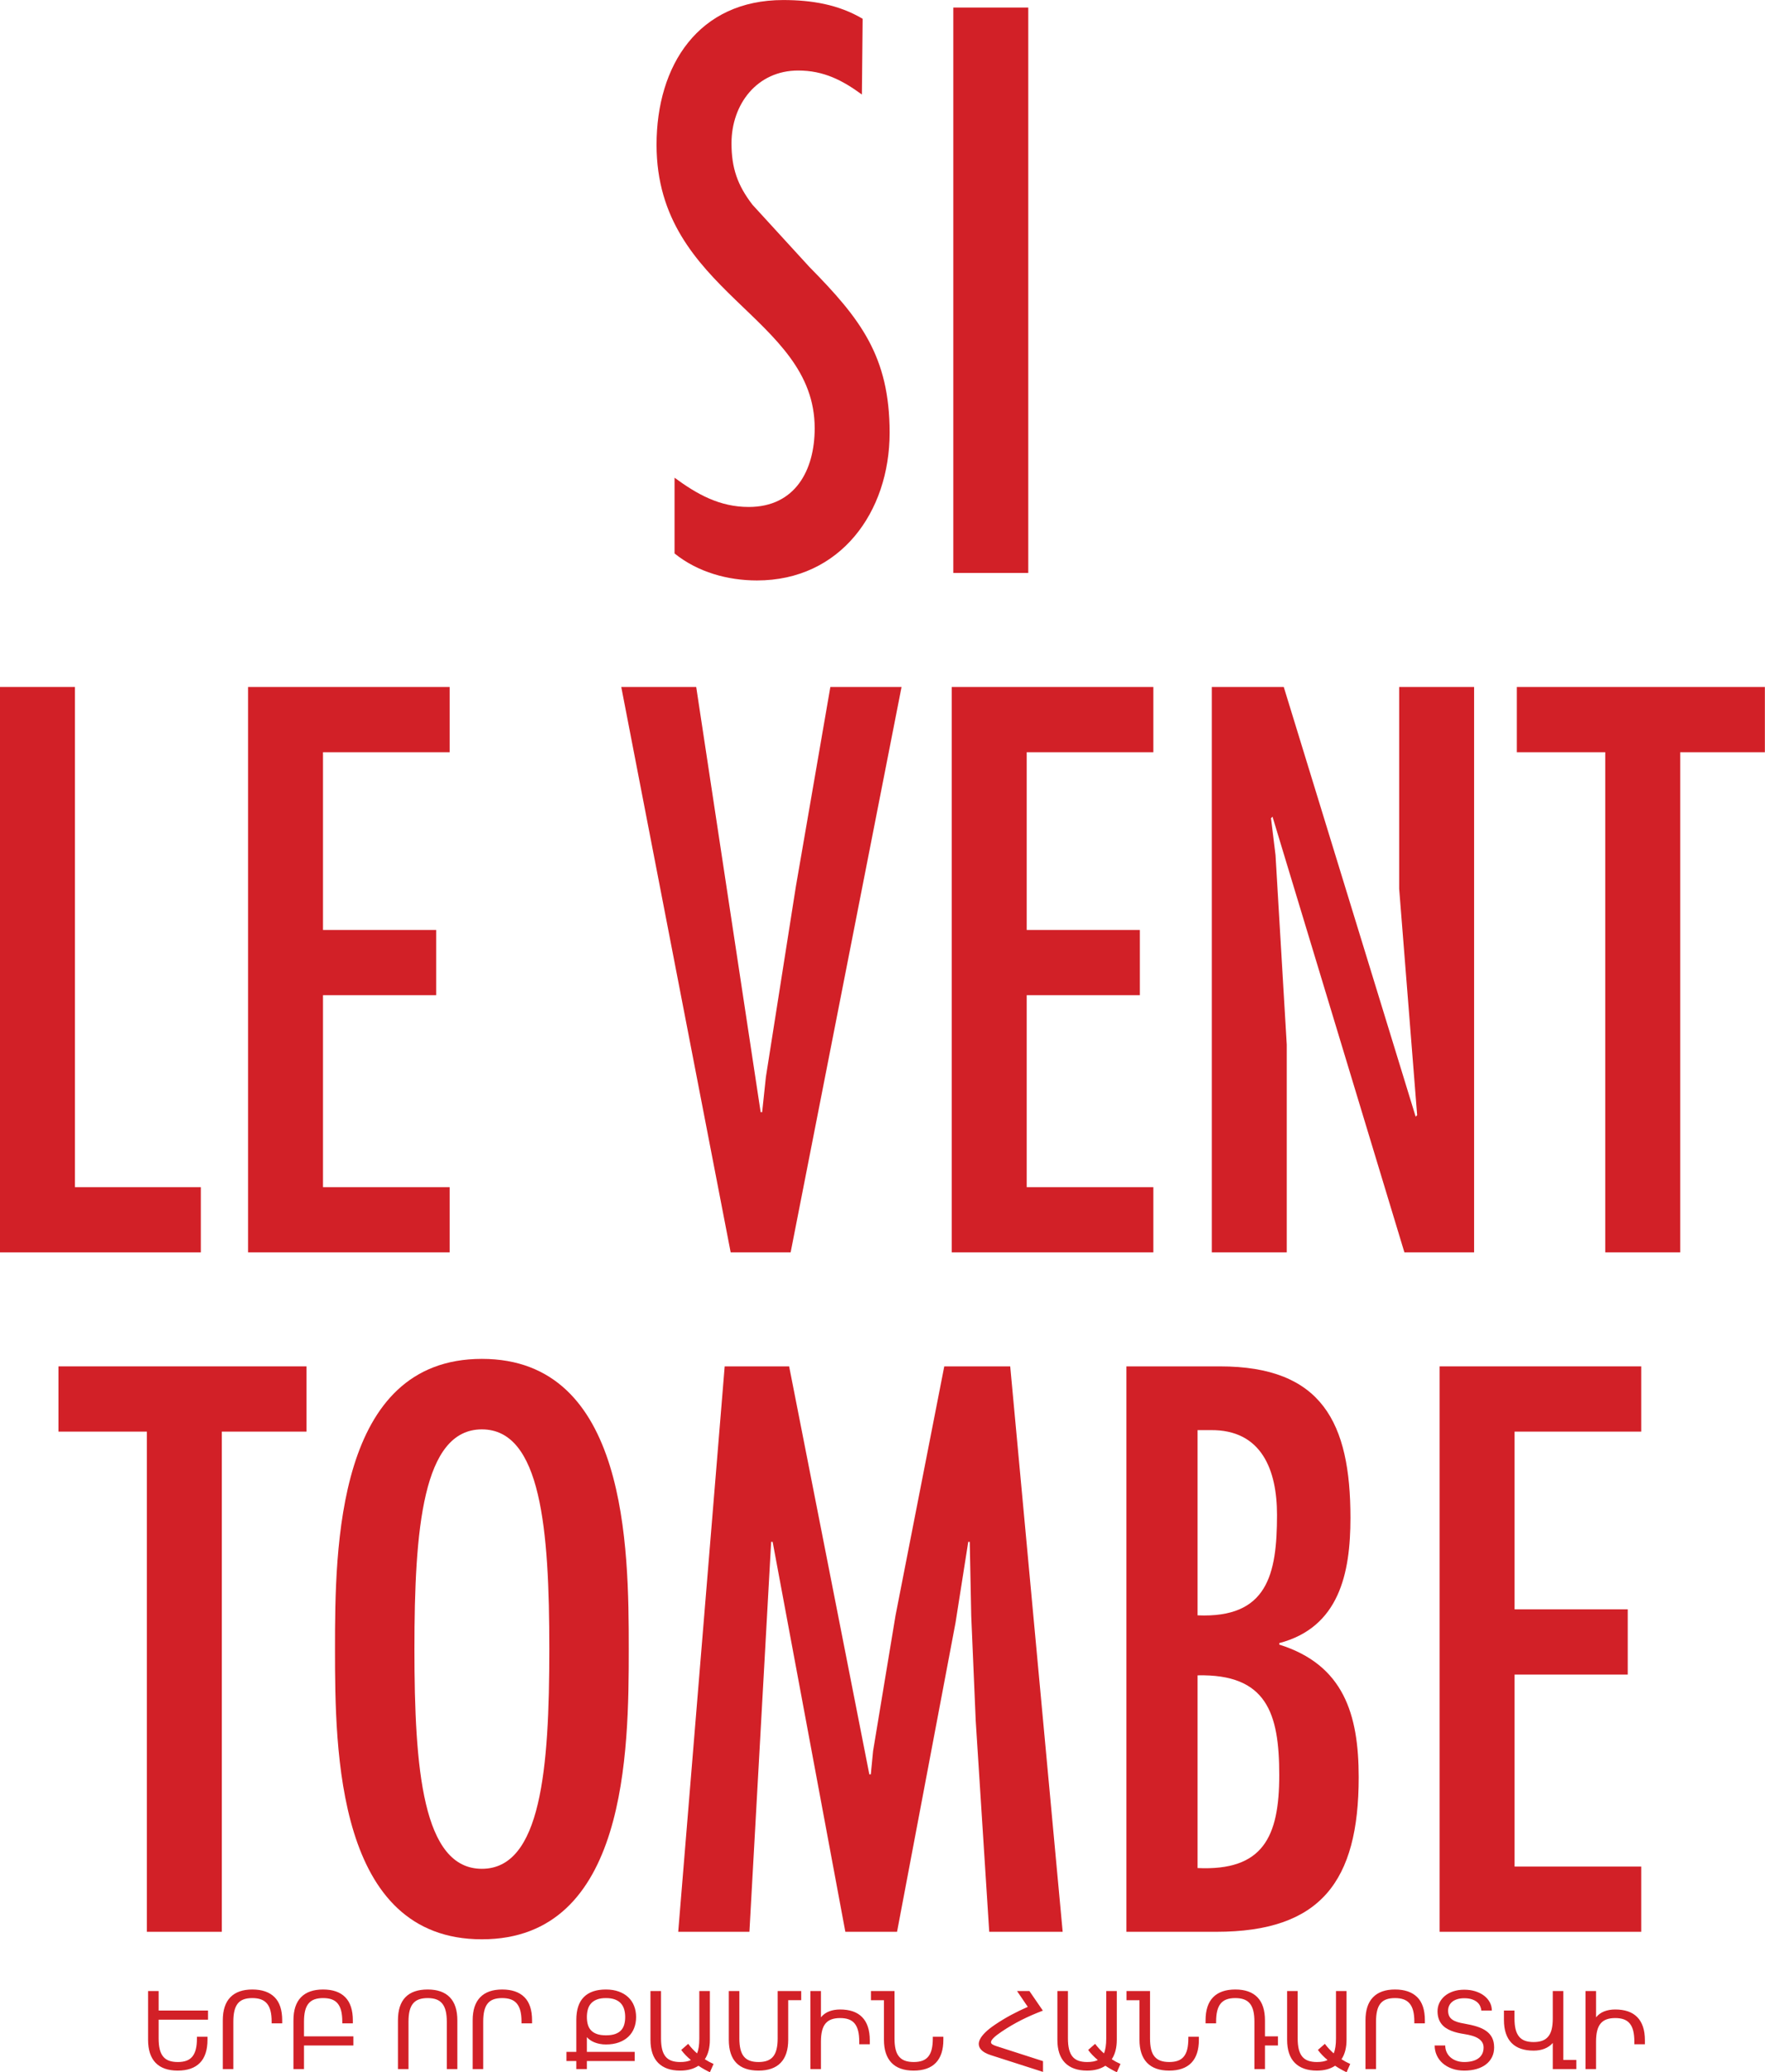 <?xml version="1.0" encoding="UTF-8" standalone="no"?>
<!-- Created with Inkscape (http://www.inkscape.org/) -->
<svg xmlns:inkscape="http://www.inkscape.org/namespaces/inkscape" xmlns:sodipodi="http://sodipodi.sourceforge.net/DTD/sodipodi-0.dtd" xmlns="http://www.w3.org/2000/svg" xmlns:svg="http://www.w3.org/2000/svg" version="1.1" id="svg421" width="1704.727" height="2000" viewBox="0 0 1704.727 2000">
  <defs id="defs425">
    <clipPath clipPathUnits="userSpaceOnUse" id="clipPath437">
      <path d="M 0,0 H 1133.858 V 1530.709 H 0 Z" id="path435"/>
    </clipPath>
  </defs>
  
  <g id="g431" transform="matrix(3.495,0,0,-3.495,-1152.702,5055.426)">
    <g id="g433" clip-path="url(#clipPath437)">
      <g id="g439" transform="translate(370.738,896.596)">
        <path d="m 0,0 v -13.458 c 0,-2.821 0.694,-4.946 2.082,-6.376 1.389,-1.429 3.423,-2.144 6.104,-2.144 2.691,0 4.735,0.71 6.133,2.13 1.398,1.42 2.097,3.55 2.097,6.39 v 0.823 H 13.5 v -0.462 c 0,-1.165 -0.103,-2.159 -0.309,-2.982 -0.206,-0.823 -0.524,-1.497 -0.955,-2.022 -0.431,-0.525 -0.979,-0.907 -1.644,-1.148 -0.666,-0.241 -1.458,-0.361 -2.377,-0.361 -0.938,0 -1.74,0.12 -2.406,0.361 -0.665,0.241 -1.213,0.623 -1.644,1.148 -0.431,0.525 -0.747,1.199 -0.948,2.022 -0.201,0.823 -0.302,1.817 -0.302,2.982 v 5.184 h 13.644 v 2.527 H 2.915 V 0 Z m 23.561,-21.559 v 13.097 c 0,1.165 0.099,2.159 0.295,2.982 0.196,0.823 0.505,1.497 0.926,2.022 0.421,0.524 0.963,0.907 1.623,1.148 0.661,0.24 1.46,0.361 2.399,0.361 0.919,0 1.713,-0.121 2.384,-0.361 0.67,-0.241 1.225,-0.624 1.666,-1.148 0.44,-0.525 0.766,-1.199 0.976,-2.022 0.211,-0.823 0.316,-1.817 0.316,-2.982 v -0.462 h 2.916 v 0.823 c 0,2.878 -0.709,5.018 -2.126,6.419 -1.417,1.4 -3.461,2.101 -6.132,2.101 -2.662,0 -4.687,-0.715 -6.075,-2.145 -1.389,-1.429 -2.083,-3.554 -2.083,-6.375 v -13.458 z m 19.526,0 v 6.512 h 13.644 v 2.527 H 43.087 v 4.058 c 0,1.165 0.101,2.159 0.302,2.982 0.201,0.823 0.517,1.497 0.948,2.022 0.431,0.524 0.979,0.907 1.644,1.148 0.666,0.24 1.467,0.361 2.406,0.361 0.919,0 1.711,-0.121 2.377,-0.361 0.665,-0.241 1.213,-0.624 1.644,-1.148 0.431,-0.525 0.749,-1.199 0.955,-2.022 0.206,-0.823 0.309,-1.817 0.309,-2.982 v -0.462 h 2.915 v 0.823 c 0,2.84 -0.699,4.97 -2.096,6.39 -1.398,1.42 -3.443,2.13 -6.133,2.13 -2.681,0 -4.716,-0.715 -6.104,-2.145 -1.388,-1.429 -2.082,-3.554 -2.082,-6.375 v -13.458 z m 28.879,0 v 13.097 c 0,1.165 0.101,2.159 0.302,2.982 0.201,0.823 0.517,1.497 0.948,2.022 0.431,0.524 0.979,0.907 1.644,1.148 0.666,0.24 1.468,0.361 2.406,0.361 0.919,0 1.711,-0.121 2.377,-0.361 0.665,-0.241 1.213,-0.624 1.644,-1.148 0.431,-0.525 0.749,-1.199 0.955,-2.022 0.206,-0.823 0.309,-1.817 0.309,-2.982 v -13.097 h 2.916 v 13.458 c 0,2.811 -0.692,4.934 -2.076,6.368 -1.383,1.434 -3.425,2.152 -6.125,2.152 -2.719,0 -4.768,-0.71 -6.147,-2.13 -1.379,-1.42 -2.068,-3.55 -2.068,-6.39 v -13.458 z m 20.647,0 v 13.097 c 0,1.165 0.098,2.159 0.294,2.982 0.196,0.823 0.505,1.497 0.926,2.022 0.421,0.524 0.963,0.907 1.623,1.148 0.661,0.24 1.46,0.361 2.399,0.361 0.919,0 1.713,-0.121 2.384,-0.361 0.67,-0.241 1.225,-0.624 1.666,-1.148 0.44,-0.525 0.766,-1.199 0.976,-2.022 0.211,-0.823 0.316,-1.817 0.316,-2.982 v -0.462 h 2.916 v 0.823 c 0,2.878 -0.709,5.018 -2.126,6.419 -1.417,1.4 -3.461,2.101 -6.132,2.101 -2.662,0 -4.687,-0.715 -6.075,-2.145 -1.389,-1.429 -2.083,-3.554 -2.083,-6.375 v -13.458 z m 37.467,7.357 c 1.034,0.371 1.905,0.888 2.614,1.552 0.708,0.665 1.247,1.461 1.616,2.39 0.368,0.929 0.553,1.952 0.553,3.069 0,1.116 -0.185,2.142 -0.553,3.076 -0.369,0.933 -0.908,1.735 -1.616,2.404 -0.709,0.669 -1.582,1.191 -2.621,1.567 -1.039,0.375 -2.224,0.563 -3.555,0.563 -2.671,0 -4.701,-0.693 -6.089,-2.08 -1.388,-1.386 -2.083,-3.485 -2.083,-6.296 v -8.851 h -2.728 v -2.527 h 2.728 v -2.224 h 2.916 v 2.224 h 13.213 v 2.527 h -13.213 v 4.072 c 0.249,-0.289 0.553,-0.559 0.912,-0.809 0.359,-0.25 0.763,-0.465 1.213,-0.643 0.45,-0.178 0.939,-0.317 1.465,-0.418 0.527,-0.101 1.087,-0.152 1.681,-0.152 1.33,0 2.513,0.185 3.547,0.556 m -7.684,10.758 c 0.412,0.467 0.953,0.833 1.623,1.097 0.67,0.265 1.503,0.398 2.499,0.398 0.996,0 1.834,-0.13 2.514,-0.39 0.679,-0.26 1.228,-0.624 1.644,-1.091 0.417,-0.467 0.716,-1.02 0.898,-1.66 0.181,-0.641 0.273,-1.341 0.273,-2.101 0,-0.761 -0.089,-1.451 -0.266,-2.072 -0.177,-0.621 -0.469,-1.151 -0.876,-1.589 -0.407,-0.438 -0.951,-0.777 -1.63,-1.018 -0.68,-0.241 -1.523,-0.361 -2.528,-0.361 -1.005,0 -1.845,0.12 -2.52,0.361 -0.675,0.241 -1.219,0.582 -1.631,1.025 -0.411,0.443 -0.703,0.975 -0.876,1.596 -0.172,0.621 -0.258,1.307 -0.258,2.058 0,0.751 0.086,1.446 0.258,2.086 0.173,0.64 0.465,1.194 0.876,1.661 m 24.941,-12.83 c 0.364,-0.501 0.77,-0.982 1.22,-1.444 0.45,-0.462 0.934,-0.91 1.451,-1.343 -0.393,-0.193 -0.833,-0.332 -1.321,-0.419 -0.489,-0.086 -1.034,-0.13 -1.638,-0.13 -0.938,0 -1.742,0.123 -2.412,0.368 -0.671,0.246 -1.219,0.631 -1.645,1.156 -0.426,0.524 -0.739,1.198 -0.94,2.021 -0.201,0.823 -0.302,1.812 -0.302,2.968 V 0 h -2.915 v -13.458 c 0,-2.821 0.705,-4.946 2.118,-6.376 1.412,-1.429 3.444,-2.144 6.096,-2.144 1.025,0 1.956,0.113 2.794,0.339 0.838,0.226 1.587,0.561 2.248,1.004 1.034,-0.693 2.091,-1.29 3.173,-1.791 l 1.006,2.282 c -0.852,0.375 -1.657,0.809 -2.413,1.3 0.929,1.386 1.393,3.181 1.393,5.386 V 0 h -2.915 v -13.097 c 0,-1.781 -0.211,-3.158 -0.632,-4.13 -0.441,0.394 -0.864,0.808 -1.271,1.242 -0.407,0.433 -0.797,0.9 -1.171,1.4 z m 33.155,13.747 V 0 h -6.506 v -13.097 c 0,-1.156 -0.101,-2.145 -0.302,-2.968 -0.201,-0.823 -0.514,-1.497 -0.94,-2.021 -0.426,-0.525 -0.975,-0.91 -1.645,-1.156 -0.67,-0.245 -1.47,-0.368 -2.398,-0.368 -0.939,0 -1.743,0.123 -2.413,0.368 -0.67,0.246 -1.218,0.631 -1.644,1.156 -0.427,0.524 -0.74,1.198 -0.941,2.021 -0.201,0.823 -0.302,1.812 -0.302,2.968 V 0 h -2.915 v -13.458 c 0,-2.84 0.689,-4.97 2.068,-6.39 1.379,-1.42 3.428,-2.13 6.147,-2.13 2.7,0 4.742,0.72 6.125,2.159 1.384,1.439 2.075,3.559 2.075,6.361 v 10.931 z m 2.536,-19.032 h 2.915 v 7.581 c 0,1.165 0.103,2.161 0.309,2.989 0.206,0.828 0.526,1.502 0.962,2.022 0.436,0.519 0.986,0.9 1.652,1.14 0.665,0.241 1.457,0.361 2.377,0.361 0.919,0 1.711,-0.12 2.377,-0.361 0.665,-0.24 1.213,-0.623 1.644,-1.148 0.431,-0.524 0.749,-1.198 0.955,-2.021 0.206,-0.823 0.309,-1.817 0.309,-2.982 V -14.7 h 2.915 v 1.083 c 0,1.444 -0.179,2.698 -0.538,3.762 -0.359,1.063 -0.888,1.949 -1.587,2.657 -0.699,0.707 -1.556,1.234 -2.571,1.581 -1.015,0.346 -2.183,0.52 -3.504,0.52 -1.13,0 -2.145,-0.176 -3.045,-0.527 -0.9,-0.352 -1.652,-0.898 -2.255,-1.639 V 0 h -2.915 z M 199.767,0 v -2.542 h 3.591 v -10.916 c 0,-2.782 0.691,-4.898 2.075,-6.347 1.383,-1.449 3.425,-2.173 6.125,-2.173 2.71,0 4.756,0.717 6.14,2.152 1.384,1.434 2.075,3.557 2.075,6.368 v 0.823 h -2.915 v -0.462 c 0,-1.156 -0.098,-2.142 -0.295,-2.96 -0.196,-0.819 -0.507,-1.493 -0.933,-2.022 -0.426,-0.53 -0.972,-0.917 -1.637,-1.163 -0.666,-0.245 -1.468,-0.368 -2.406,-0.368 -0.948,0 -1.757,0.123 -2.427,0.368 -0.67,0.246 -1.221,0.631 -1.652,1.156 -0.431,0.524 -0.744,1.198 -0.94,2.021 -0.197,0.823 -0.295,1.812 -0.295,2.968 V 0 Z m 34.581,-15.191 c -0.45,0.144 -0.809,0.308 -1.077,0.491 -0.268,0.183 -0.371,0.423 -0.309,0.722 0.062,0.298 0.321,0.669 0.776,1.112 0.454,0.442 1.175,0.996 2.161,1.66 0.919,0.616 1.826,1.187 2.722,1.712 0.895,0.524 1.804,1.02 2.729,1.487 0.923,0.467 1.871,0.912 2.843,1.336 0.972,0.423 1.999,0.842 3.081,1.256 L 243.554,0 h -3.418 l 2.973,-4.375 c -1.57,-0.684 -3.102,-1.425 -4.596,-2.224 -1.494,-0.799 -2.982,-1.699 -4.466,-2.7 -1.14,-0.771 -2.042,-1.488 -2.708,-2.152 -0.665,-0.664 -1.139,-1.278 -1.422,-1.841 -0.282,-0.563 -0.397,-1.076 -0.344,-1.538 0.052,-0.462 0.23,-0.876 0.531,-1.242 0.302,-0.366 0.699,-0.686 1.192,-0.96 0.493,-0.275 1.037,-0.503 1.63,-0.686 l 14.391,-4.621 v 2.975 z m 25.443,-1.083 c 0.364,-0.501 0.771,-0.982 1.221,-1.444 0.45,-0.462 0.933,-0.91 1.45,-1.343 -0.392,-0.193 -0.833,-0.332 -1.321,-0.419 -0.488,-0.086 -1.034,-0.13 -1.637,-0.13 -0.939,0 -1.743,0.123 -2.413,0.368 -0.67,0.246 -1.219,0.631 -1.644,1.156 -0.427,0.524 -0.74,1.198 -0.941,2.021 -0.201,0.823 -0.302,1.812 -0.302,2.968 V 0 h -2.915 v -13.458 c 0,-2.821 0.706,-4.946 2.118,-6.376 1.412,-1.429 3.445,-2.144 6.097,-2.144 1.024,0 1.955,0.113 2.793,0.339 0.838,0.226 1.587,0.561 2.248,1.004 1.034,-0.693 2.092,-1.29 3.174,-1.791 l 1.005,2.282 c -0.852,0.375 -1.656,0.809 -2.413,1.3 0.929,1.386 1.393,3.181 1.393,5.386 V 0 h -2.915 v -13.097 c 0,-1.781 -0.211,-3.158 -0.632,-4.13 -0.441,0.394 -0.864,0.808 -1.271,1.242 -0.407,0.433 -0.797,0.9 -1.17,1.4 z M 270.384,0 v -2.542 h 3.59 v -10.916 c 0,-2.782 0.692,-4.898 2.075,-6.347 1.384,-1.449 3.426,-2.173 6.126,-2.173 2.709,0 4.756,0.717 6.14,2.152 1.383,1.434 2.075,3.557 2.075,6.368 v 0.823 h -2.916 v -0.462 c 0,-1.156 -0.098,-2.142 -0.294,-2.96 -0.196,-0.819 -0.508,-1.493 -0.934,-2.022 -0.426,-0.53 -0.972,-0.917 -1.637,-1.163 -0.665,-0.245 -1.467,-0.368 -2.405,-0.368 -0.948,0 -1.758,0.123 -2.428,0.368 -0.67,0.246 -1.22,0.631 -1.651,1.156 -0.431,0.524 -0.745,1.198 -0.941,2.021 -0.196,0.823 -0.294,1.812 -0.294,2.968 V 0 Z m 38.268,-21.559 v 6.512 h 3.59 v 2.527 h -3.59 v 4.419 c 0,2.821 -0.695,4.946 -2.083,6.375 -1.388,1.43 -3.423,2.145 -6.103,2.145 -2.691,0 -4.735,-0.71 -6.133,-2.13 -1.398,-1.42 -2.097,-3.55 -2.097,-6.39 v -0.823 h 2.916 v 0.462 c 0,1.165 0.102,2.159 0.308,2.982 0.206,0.823 0.525,1.497 0.955,2.022 0.431,0.524 0.979,0.907 1.645,1.148 0.665,0.24 1.458,0.361 2.377,0.361 0.928,0 1.728,-0.121 2.398,-0.361 0.67,-0.241 1.221,-0.624 1.652,-1.148 0.431,-0.525 0.747,-1.199 0.948,-2.022 0.201,-0.823 0.301,-1.817 0.301,-2.982 v -13.097 z m 14.628,5.285 c 0.364,-0.501 0.771,-0.982 1.221,-1.444 0.45,-0.462 0.934,-0.91 1.45,-1.343 -0.392,-0.193 -0.832,-0.332 -1.321,-0.419 -0.488,-0.086 -1.034,-0.13 -1.637,-0.13 -0.938,0 -1.743,0.123 -2.413,0.368 -0.67,0.246 -1.218,0.631 -1.644,1.156 -0.426,0.524 -0.74,1.198 -0.941,2.021 -0.201,0.823 -0.302,1.812 -0.302,2.968 V 0 h -2.915 v -13.458 c 0,-2.821 0.706,-4.946 2.118,-6.376 1.413,-1.429 3.445,-2.144 6.097,-2.144 1.024,0 1.955,0.113 2.793,0.339 0.838,0.226 1.587,0.561 2.248,1.004 1.034,-0.693 2.092,-1.29 3.174,-1.791 l 1.005,2.282 c -0.852,0.375 -1.656,0.809 -2.413,1.3 0.929,1.386 1.394,3.181 1.394,5.386 V 0 h -2.916 v -13.097 c 0,-1.781 -0.211,-3.158 -0.632,-4.13 -0.44,0.394 -0.864,0.808 -1.271,1.242 -0.407,0.433 -0.797,0.9 -1.17,1.4 z m 16.065,-5.285 v 13.097 c 0,1.165 0.098,2.159 0.294,2.982 0.196,0.823 0.505,1.497 0.927,2.022 0.421,0.524 0.962,0.907 1.622,1.148 0.661,0.24 1.46,0.361 2.399,0.361 0.919,0 1.714,-0.121 2.384,-0.361 0.67,-0.241 1.225,-0.624 1.666,-1.148 0.44,-0.525 0.766,-1.199 0.977,-2.022 0.21,-0.823 0.316,-1.817 0.316,-2.982 v -0.462 h 2.915 v 0.823 c 0,2.878 -0.709,5.018 -2.126,6.419 -1.417,1.4 -3.461,2.101 -6.132,2.101 -2.662,0 -4.687,-0.715 -6.075,-2.145 -1.389,-1.429 -2.083,-3.554 -2.083,-6.375 v -13.458 z m 16.783,3.805 c 0.382,-0.843 0.931,-1.577 1.644,-2.202 0.713,-0.626 1.573,-1.12 2.578,-1.481 1.005,-0.36 2.13,-0.541 3.375,-0.541 1.245,0 2.377,0.147 3.397,0.44 1.019,0.294 1.888,0.717 2.606,1.271 0.718,0.554 1.273,1.225 1.666,2.015 0.393,0.789 0.589,1.675 0.589,2.657 0,1.058 -0.187,1.956 -0.56,2.693 -0.374,0.736 -0.915,1.357 -1.623,1.862 -0.709,0.506 -1.573,0.917 -2.592,1.235 -1.02,0.318 -2.181,0.587 -3.483,0.809 -0.766,0.125 -1.42,0.276 -1.96,0.455 -0.541,0.178 -0.991,0.394 -1.351,0.649 -0.359,0.255 -0.629,0.559 -0.811,0.91 -0.182,0.351 -0.292,0.768 -0.33,1.249 -0.039,0.53 0.028,1.023 0.201,1.48 0.172,0.457 0.447,0.855 0.826,1.192 0.378,0.337 0.854,0.599 1.429,0.787 0.574,0.187 1.239,0.281 1.996,0.281 0.823,0 1.527,-0.099 2.111,-0.296 0.584,-0.197 1.063,-0.455 1.436,-0.772 0.374,-0.318 0.654,-0.679 0.84,-1.083 0.187,-0.405 0.295,-0.819 0.324,-1.242 h 2.915 c 0,0.808 -0.187,1.562 -0.56,2.26 -0.373,0.698 -0.898,1.307 -1.573,1.826 -0.675,0.52 -1.479,0.927 -2.412,1.221 -0.934,0.293 -1.961,0.44 -3.081,0.44 -1.12,0 -2.138,-0.154 -3.052,-0.462 -0.914,-0.308 -1.695,-0.737 -2.341,-1.285 -0.646,-0.549 -1.144,-1.194 -1.494,-1.935 -0.349,-0.742 -0.514,-1.545 -0.495,-2.412 0.019,-0.722 0.124,-1.36 0.316,-1.913 0.191,-0.554 0.455,-1.042 0.79,-1.466 0.335,-0.424 0.73,-0.787 1.185,-1.09 0.454,-0.303 0.952,-0.563 1.493,-0.78 0.541,-0.216 1.116,-0.397 1.724,-0.541 0.608,-0.145 1.232,-0.265 1.874,-0.361 0.804,-0.126 1.534,-0.284 2.19,-0.477 0.656,-0.193 1.216,-0.436 1.68,-0.729 0.465,-0.294 0.826,-0.645 1.085,-1.054 0.258,-0.409 0.388,-0.893 0.388,-1.451 0,-0.703 -0.135,-1.307 -0.403,-1.813 -0.268,-0.505 -0.641,-0.922 -1.12,-1.249 -0.479,-0.327 -1.043,-0.568 -1.694,-0.722 -0.652,-0.154 -1.36,-0.231 -2.126,-0.231 -0.785,0 -1.501,0.116 -2.147,0.347 -0.646,0.231 -1.199,0.548 -1.659,0.953 -0.46,0.404 -0.816,0.885 -1.07,1.444 -0.254,0.558 -0.38,1.165 -0.38,1.819 h -2.916 c 0,-0.962 0.191,-1.865 0.575,-2.707 m 38.569,-1.278 h -3.59 V 0 h -2.916 v -7.581 c 0,-1.175 -0.103,-2.173 -0.309,-2.996 -0.206,-0.824 -0.526,-1.495 -0.962,-2.015 -0.436,-0.52 -0.986,-0.9 -1.651,-1.141 -0.666,-0.24 -1.458,-0.361 -2.377,-0.361 -0.919,0 -1.712,0.121 -2.377,0.361 -0.666,0.241 -1.214,0.624 -1.645,1.148 -0.43,0.525 -0.749,1.199 -0.955,2.022 -0.206,0.823 -0.308,1.817 -0.308,2.982 v 2.195 h -2.916 v -2.556 c 0,-1.444 0.18,-2.698 0.539,-3.762 0.359,-1.064 0.888,-1.949 1.587,-2.657 0.698,-0.707 1.555,-1.234 2.57,-1.581 1.015,-0.347 2.183,-0.52 3.505,-0.52 1.129,0 2.14,0.178 3.03,0.534 0.89,0.356 1.647,0.881 2.269,1.574 v -7.205 h 6.506 z m 2.536,-2.527 h 2.915 v 7.581 c 0,1.165 0.103,2.161 0.309,2.989 0.206,0.828 0.527,1.502 0.962,2.022 0.436,0.519 0.986,0.9 1.652,1.14 0.665,0.241 1.458,0.361 2.377,0.361 0.919,0 1.711,-0.12 2.377,-0.361 0.665,-0.24 1.213,-0.623 1.644,-1.148 0.431,-0.524 0.749,-1.198 0.955,-2.021 0.206,-0.823 0.309,-1.817 0.309,-2.982 V -14.7 h 2.915 v 1.083 c 0,1.444 -0.179,2.698 -0.538,3.762 -0.359,1.063 -0.888,1.949 -1.587,2.657 -0.699,0.707 -1.556,1.234 -2.571,1.581 -1.015,0.346 -2.183,0.52 -3.504,0.52 -1.13,0 -2.145,-0.176 -3.045,-0.527 -0.9,-0.352 -1.651,-0.898 -2.255,-1.639 V 0 h -2.915 z" style="fill:#d22027;fill-opacity:1;fill-rule:nonzero;stroke:none" id="path441"/>
      </g>
    </g>
  </g>
  <g transform="matrix(3.495,0,0,3.495,620.381,553.042)" id="text445" style="font-weight:500;font-stretch:condensed;font-size:207.104px;font-family:'Futura Std Condensed';-inkscape-font-specification:FuturaStd-Condensed;fill:#d22027">
    <path d="m 60.889,-153.05 c -6.627,-3.935 -14.083,-5.178 -21.953,-5.178 -23.403,0 -35.001,18.018 -35.001,39.971 0,41.007 43.699,47.22 43.699,78.285 0,11.598 -5.385,21.746 -18.225,21.746 -8.077,0 -14.29,-3.521 -20.503,-8.077 V -5.385 C 15.326,-0.207 23.61,2.071 31.687,2.071 c 22.989,0 36.657,-18.846 36.657,-40.799 0,-21.125 -8.077,-31.48 -22.16,-45.77 L 30.444,-101.688 c -4.142,-5.385 -5.799,-10.148 -5.799,-16.983 0,-10.769 7.042,-20.089 18.432,-20.089 7.042,0 12.219,2.692 17.604,6.627 z" id="path570"/>
    <path d="M 106.658,-156.156 H 85.948 V 0 h 20.71 z" id="path572"/>
  </g>
  <g transform="matrix(3.495,0,0,3.495,-44.156,1208.873)" id="text451" style="font-weight:500;font-stretch:condensed;font-size:207.104px;font-family:'Futura Std Condensed';-inkscape-font-specification:FuturaStd-Condensed;fill:#d22027">
    <path d="M 12.633,-156.156 V 0 H 68.137 V -18.018 H 33.344 V -156.156 Z" id="path575"/>
    <path d="M 81.185,-156.156 V 0 h 55.711 v -18.018 h -35.001 v -53.019 h 31.273 v -18.018 h -31.273 v -49.084 h 35.001 v -18.018 z" id="path577"/>
    <path d="M 184.322,-156.156 214.559,0 h 16.568 l 30.651,-156.156 h -19.675 l -9.527,55.09 -8.284,52.604 -1.036,9.734 h -0.414 L 205.033,-156.156 Z" id="path579"/>
    <path d="M 275.655,-156.156 V 0 h 55.711 v -18.018 h -35.001 v -53.019 h 31.273 v -18.018 h -31.273 v -49.084 h 35.001 v -18.018 z" id="path581"/>
    <path d="m 363.881,-119.913 0.414,-0.414 L 400.746,0 h 19.261 v -156.156 h -20.71 v 55.711 l 4.971,62.545 -0.414,0.414 -36.45,-118.671 H 347.52 V 0 h 20.71 v -57.368 l -3.107,-52.397 z" id="path583"/>
    <path d="m 431.811,-156.156 v 18.018 h 24.438 V 0 h 20.71 v -138.138 h 23.403 v -18.018 z" id="path585"/>
    <path d="M 28.787,31.48 V 49.498 H 53.226 V 187.636 h 20.71 V 49.498 H 97.339 V 31.48 Z" id="path587"/>
    <path d="m 145.801,29.408 c -40.178,0 -40.592,51.983 -40.592,80.149 0,28.166 0.414,80.149 40.592,80.149 40.178,0 40.592,-51.983 40.592,-80.149 0,-28.166 -0.414,-80.149 -40.592,-80.149 z m 0,19.468 c 16.361,0 18.639,27.545 18.639,60.681 0,33.137 -2.278,60.681 -18.639,60.681 -16.361,0 -18.639,-27.545 -18.639,-60.681 0,-33.137 2.278,-60.681 18.639,-60.681 z" id="path589"/>
    <path d="M 212.903,31.48 200.062,187.636 h 19.675 l 6.006,-107.694 h 0.414 l 20.089,107.694 h 14.29 l 16.154,-85.327 3.521,-22.367 h 0.414 l 0.414,20.503 1.243,28.995 3.728,58.196 h 20.296 L 291.809,31.48 h -18.225 l -13.462,68.759 -6.213,37.486 -0.621,6.42 h -0.414 L 230.714,31.48 Z" id="path591"/>
    <path d="m 343.585,116.806 c 19.054,-0.414 22.574,10.355 22.574,27.545 0,17.19 -4.556,26.509 -22.574,25.681 z m 5.178,70.83 c 28.787,0 39.35,-13.876 39.35,-42.663 0,-17.397 -4.142,-31.066 -21.953,-36.657 v -0.414 c 16.568,-4.349 19.675,-19.261 19.675,-34.586 0,-26.302 -7.87,-41.835 -36.036,-41.835 h -25.888 V 187.636 Z M 365.538,72.486 c 0,16.568 -2.692,28.58 -21.953,27.752 V 49.083 h 3.521 c 14.29,-0.207 18.432,11.184 18.432,23.403 z" id="path593"/>
    <path d="M 410.48,31.48 V 187.636 h 55.711 v -18.018 h -35.001 v -53.019 h 31.273 V 98.581 h -31.273 V 49.498 h 35.001 V 31.48 Z" id="path595"/>
  </g>
</svg>
